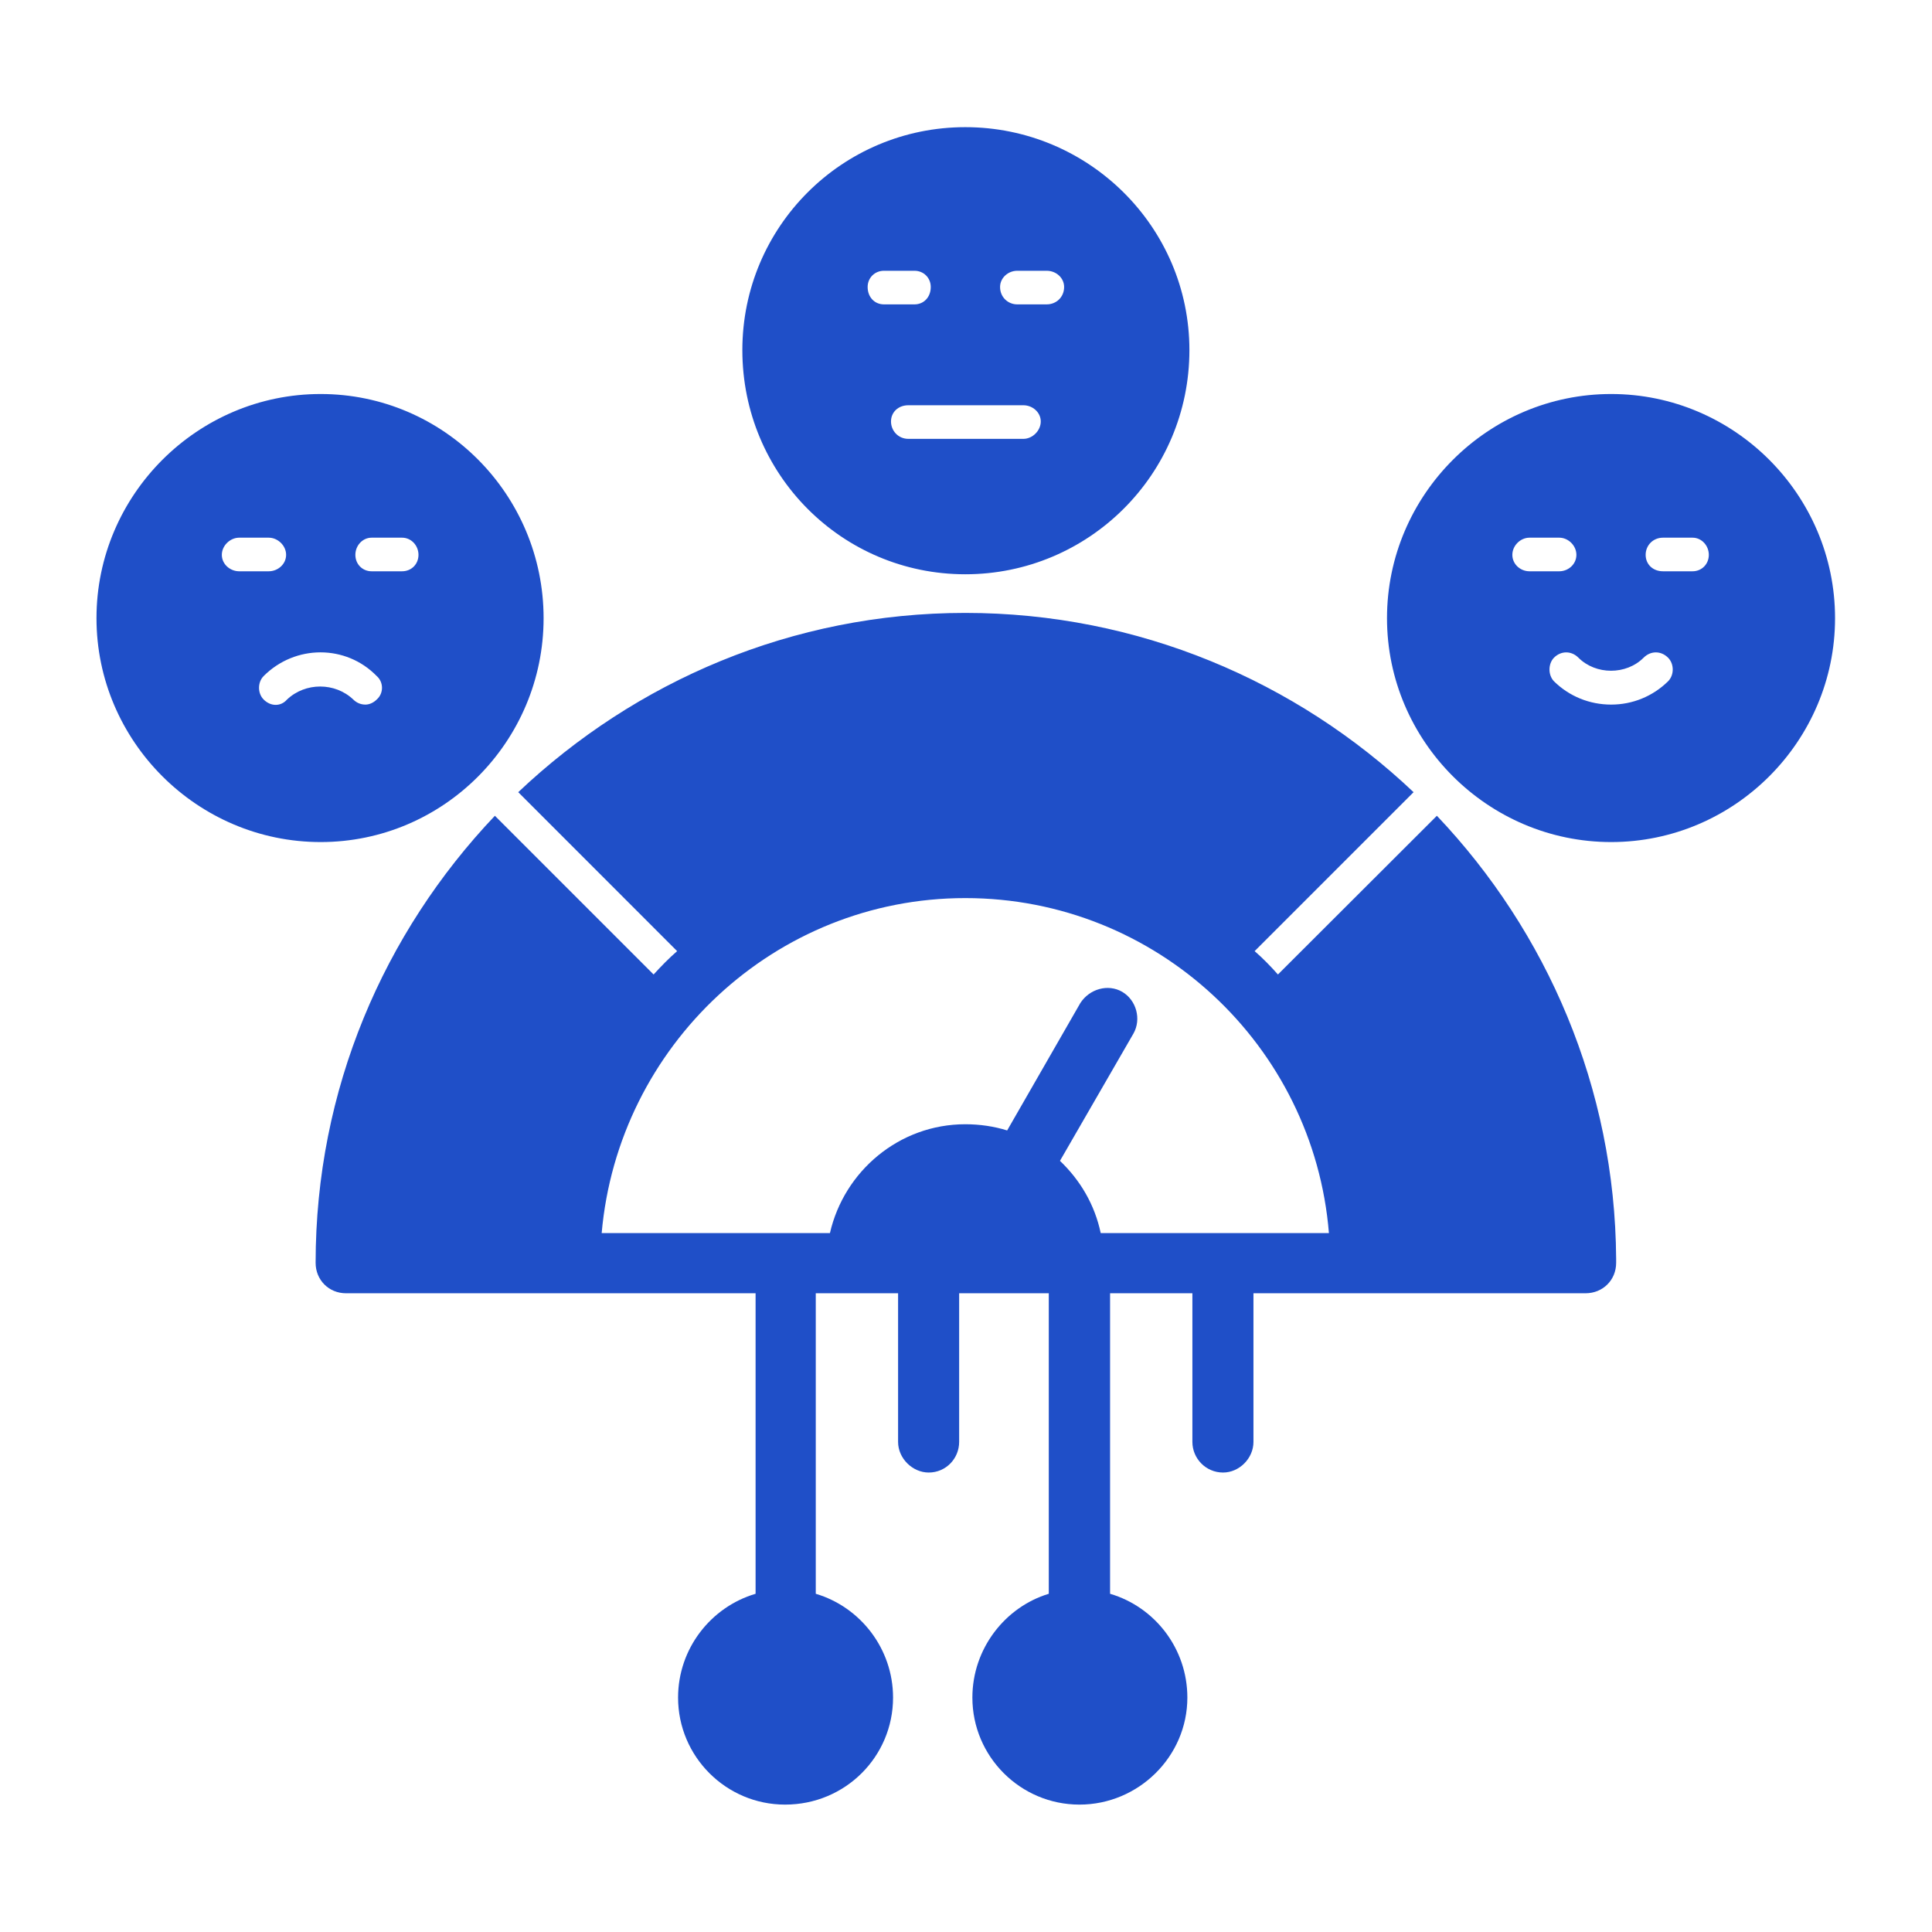 <svg xmlns="http://www.w3.org/2000/svg" xmlns:xlink="http://www.w3.org/1999/xlink" width="44" zoomAndPan="magnify" viewBox="0 0 33 33" height="44" preserveAspectRatio="xMidYMid meet" version="1.0"><defs><clipPath id="bb386d1965"><path d="M 1.648 2 L 31.344 2 L 31.344 31 L 1.648 31 Z M 1.648 2 " clip-rule="nonzero"/></clipPath><clipPath id="ff2ed0b0ab"><path d="M 27.082 22.09 L 21.41 22.09 L 21.41 24.629 C 21.41 24.91 21.168 25.152 20.891 25.152 C 20.594 25.152 20.367 24.91 20.367 24.629 L 20.367 22.09 L 18.961 22.09 L 18.961 27.223 C 19.727 27.449 20.281 28.16 20.281 28.996 C 20.281 30.004 19.445 30.824 18.438 30.824 C 17.43 30.824 16.609 30.004 16.609 28.996 C 16.609 28.16 17.168 27.449 17.914 27.223 L 17.914 22.09 L 16.383 22.09 L 16.383 24.629 C 16.383 24.91 16.16 25.152 15.863 25.152 C 15.586 25.152 15.34 24.91 15.34 24.629 L 15.34 22.09 L 13.934 22.09 L 13.934 27.223 C 14.695 27.449 15.254 28.16 15.254 28.996 C 15.254 30.004 14.438 30.824 13.41 30.824 C 12.402 30.824 11.582 30.004 11.582 28.996 C 11.582 28.16 12.141 27.449 12.906 27.223 L 12.906 22.09 L 5.91 22.09 C 5.617 22.09 5.391 21.863 5.391 21.57 C 5.391 18.609 6.555 15.934 8.453 13.934 L 11.164 16.645 C 11.289 16.508 11.426 16.367 11.566 16.246 L 8.852 13.531 C 10.852 11.637 13.531 10.469 16.488 10.469 C 19.445 10.469 22.145 11.637 24.145 13.531 L 21.43 16.246 C 21.57 16.367 21.707 16.508 21.828 16.645 L 24.543 13.934 C 26.422 15.914 27.586 18.578 27.605 21.5 L 27.605 21.57 C 27.605 21.863 27.379 22.09 27.082 22.09 Z M 5.477 14.383 C 3.371 14.383 1.648 12.66 1.648 10.559 C 1.648 8.453 3.371 6.73 5.477 6.73 C 7.582 6.73 9.285 8.453 9.285 10.559 C 9.285 12.66 7.582 14.383 5.477 14.383 Z M 26.633 9.758 C 26.789 9.758 26.926 9.637 26.926 9.477 C 26.926 9.32 26.789 9.184 26.633 9.184 L 26.125 9.184 C 25.969 9.184 25.832 9.32 25.832 9.477 C 25.832 9.637 25.969 9.758 26.125 9.758 Z M 17.879 5.199 C 18.039 5.199 18.176 5.078 18.176 4.902 C 18.176 4.746 18.039 4.625 17.879 4.625 L 17.375 4.625 C 17.219 4.625 17.082 4.746 17.082 4.902 C 17.082 5.078 17.219 5.199 17.375 5.199 Z M 15.621 5.199 C 15.777 5.199 15.898 5.078 15.898 4.902 C 15.898 4.746 15.777 4.625 15.621 4.625 L 15.098 4.625 C 14.941 4.625 14.82 4.746 14.82 4.902 C 14.82 5.078 14.941 5.199 15.098 5.199 Z M 17.48 7.496 C 17.637 7.496 17.777 7.355 17.777 7.199 C 17.777 7.043 17.637 6.922 17.48 6.922 L 15.516 6.922 C 15.34 6.922 15.219 7.043 15.219 7.199 C 15.219 7.355 15.34 7.496 15.516 7.496 Z M 6.242 12.035 C 6.312 12.035 6.383 12 6.434 11.949 C 6.555 11.844 6.555 11.652 6.434 11.547 C 5.91 11.008 5.043 11.008 4.504 11.547 C 4.398 11.652 4.398 11.844 4.504 11.949 C 4.625 12.07 4.797 12.07 4.902 11.949 C 5.215 11.652 5.723 11.652 6.035 11.949 C 6.086 12 6.156 12.035 6.242 12.035 Z M 6.867 9.758 C 7.027 9.758 7.148 9.637 7.148 9.477 C 7.148 9.32 7.027 9.184 6.867 9.184 L 6.348 9.184 C 6.191 9.184 6.07 9.32 6.07 9.477 C 6.07 9.637 6.191 9.758 6.348 9.758 Z M 4.59 9.758 C 4.746 9.758 4.887 9.637 4.887 9.477 C 4.887 9.32 4.746 9.184 4.59 9.184 L 4.086 9.184 C 3.93 9.184 3.789 9.32 3.789 9.477 C 3.789 9.637 3.93 9.758 4.086 9.758 Z M 27.52 12.035 C 27.883 12.035 28.23 11.895 28.492 11.637 C 28.598 11.531 28.598 11.34 28.492 11.234 C 28.371 11.113 28.195 11.113 28.074 11.234 C 27.777 11.531 27.258 11.531 26.961 11.234 C 26.84 11.113 26.664 11.113 26.543 11.234 C 26.441 11.34 26.441 11.531 26.543 11.637 C 26.805 11.895 27.152 12.035 27.52 12.035 Z M 28.91 9.758 C 29.066 9.758 29.188 9.637 29.188 9.477 C 29.188 9.32 29.066 9.184 28.91 9.184 L 28.406 9.184 C 28.23 9.184 28.109 9.32 28.109 9.477 C 28.109 9.637 28.23 9.758 28.406 9.758 Z M 16.488 9.809 C 14.383 9.809 12.68 8.105 12.68 5.98 C 12.68 3.875 14.383 2.172 16.488 2.172 C 18.594 2.172 20.316 3.875 20.316 5.98 C 20.316 8.105 18.594 9.809 16.488 9.809 Z M 27.52 14.383 C 25.414 14.383 23.691 12.66 23.691 10.559 C 23.691 8.453 25.414 6.73 27.52 6.73 C 29.625 6.73 31.344 8.453 31.344 10.559 C 31.344 12.66 29.625 14.383 27.52 14.383 Z M 17.203 19.309 L 18.453 17.133 C 18.609 16.891 18.926 16.801 19.168 16.941 C 19.41 17.082 19.5 17.41 19.359 17.656 L 18.105 19.828 C 18.453 20.16 18.699 20.578 18.801 21.062 L 22.699 21.062 C 22.438 17.863 19.758 15.34 16.488 15.34 C 13.234 15.34 10.559 17.863 10.277 21.062 L 14.176 21.062 C 14.418 20.004 15.359 19.203 16.488 19.203 C 16.734 19.203 16.977 19.238 17.203 19.309 Z M 17.203 19.309 " clip-rule="evenodd"/></clipPath></defs><rect x="-3.3" width="39.6" fill="#ffffff" y="-3.3" height="39.6" fill-opacity="1"/><rect x="-3.3" width="39.6" fill="#ffffff" y="-3.3" height="39.6" fill-opacity="1"/><g clip-path="url(#bb386d1965)"><g clip-path="url(#ff2ed0b0ab)"><path fill="#1f4fc8" d="M 1.648 2.172 L 1.648 30.824 L 31.344 30.824 L 31.344 2.172 Z M 1.648 2.172 " fill-opacity="1" fill-rule="nonzero"/></g></g></svg>